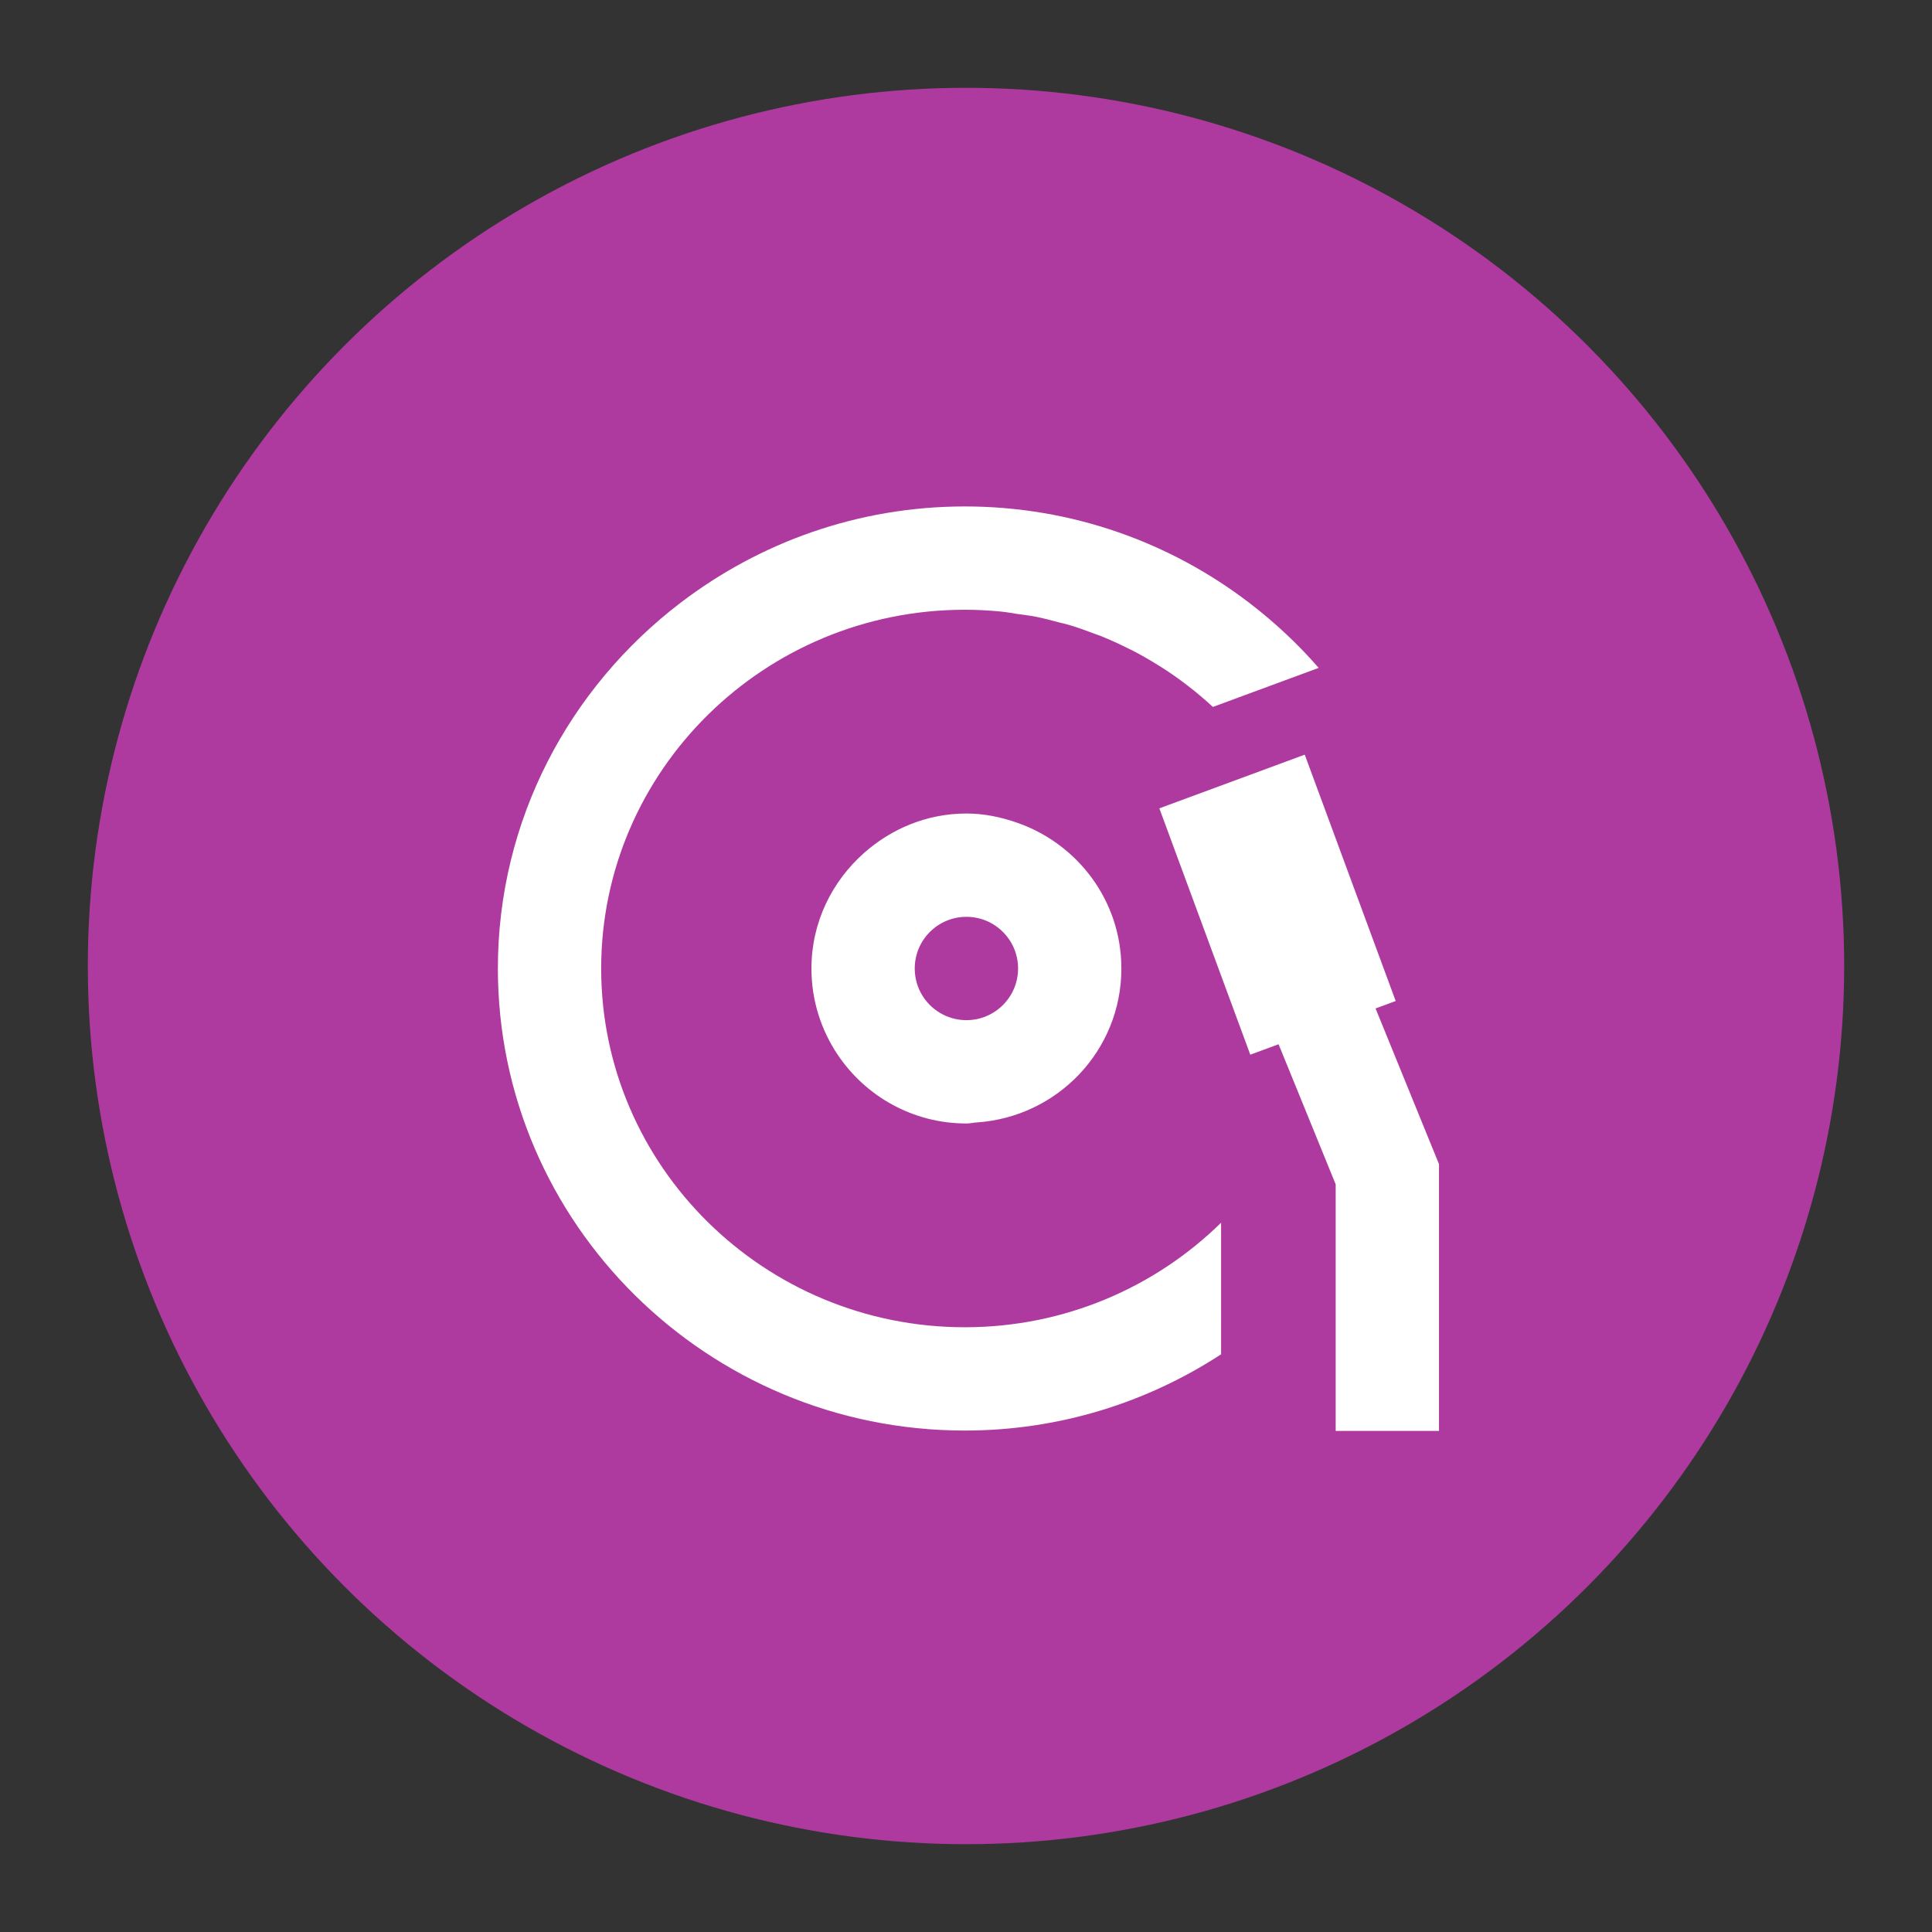 <?xml version="1.0" encoding="utf-8"?>
<!-- Generator: Adobe Illustrator 20.1.0, SVG Export Plug-In . SVG Version: 6.00 Build 0)  -->
<svg version="1.1" xmlns="http://www.w3.org/2000/svg" xmlns:xlink="http://www.w3.org/1999/xlink" x="0px" y="0px" width="66px"
	 height="66px" viewBox="0 0 66 66" style="enable-background:new 0 0 66 66;" xml:space="preserve">
<rect x="0" y="0" width="66" height="66" fill="#333333" stroke="none"/>
<g id="Layer_1">
</g>
<g id="Layer_4">
	<circle style="fill:#AF3A9F;" cx="33" cy="33" r="30"/>
	<g>
		<polygon style="fill:#FFFFFF;" points="46.991,34.45 47.679,34.196 44.572,25.78 43.27,26.261 39.605,27.614 42.712,36.029 
			43.678,35.673 44.464,37.6 45.629,40.46 45.629,48.882 49.158,48.882 49.158,39.768 		"/>
		<path style="fill:#FFFFFF;" d="M20.537,33.085c0-6.757,5.572-12.255,12.422-12.255c0.418,0,0.83,0.022,1.237,0.062
			c0.19,0.019,0.374,0.055,0.561,0.082c0.211,0.031,0.424,0.054,0.632,0.095c0.256,0.05,0.504,0.119,0.754,0.184
			c0.129,0.034,0.261,0.061,0.389,0.099c0.296,0.088,0.583,0.193,0.869,0.302c0.073,0.028,0.149,0.051,0.221,0.08
			c0.32,0.129,0.631,0.274,0.938,0.427c0.032,0.016,0.065,0.03,0.097,0.046c0.328,0.168,0.646,0.351,0.956,0.547
			c0.008,0.005,0.017,0.01,0.026,0.015c0.642,0.406,1.241,0.869,1.795,1.381l0,0l3.614-1.334c-0.712-0.819-1.509-1.563-2.374-2.224
			c-2.691-2.058-6.057-3.291-9.715-3.291c-3.656,0-7.018,1.236-9.711,3.291c-3.786,2.889-6.24,7.407-6.24,12.493
			c0,8.704,7.155,15.785,15.951,15.785c3.232,0,6.239-0.963,8.755-2.605V41.77c-2.247,2.205-5.342,3.571-8.755,3.571
			C26.109,45.341,20.537,39.843,20.537,33.085z"/>
		<path style="fill:#FFFFFF;" d="M34.746,28.105c-0.545-0.19-1.122-0.314-1.732-0.314c-1.345,0-2.56,0.518-3.494,1.345
			c-1.096,0.97-1.8,2.371-1.8,3.95c0,1.086,0.329,2.095,0.89,2.935c0.949,1.422,2.566,2.359,4.404,2.359
			c0.121,0,0.235-0.028,0.355-0.036c2.755-0.186,4.939-2.456,4.939-5.258C38.308,30.771,36.814,28.825,34.746,28.105z M33.014,34.85
			c-0.975,0-1.765-0.79-1.765-1.765c0-0.975,0.79-1.765,1.765-1.765c0.975,0,1.765,0.79,1.765,1.765
			C34.779,34.06,33.988,34.85,33.014,34.85z"/>
	</g>
</g>
</svg>
